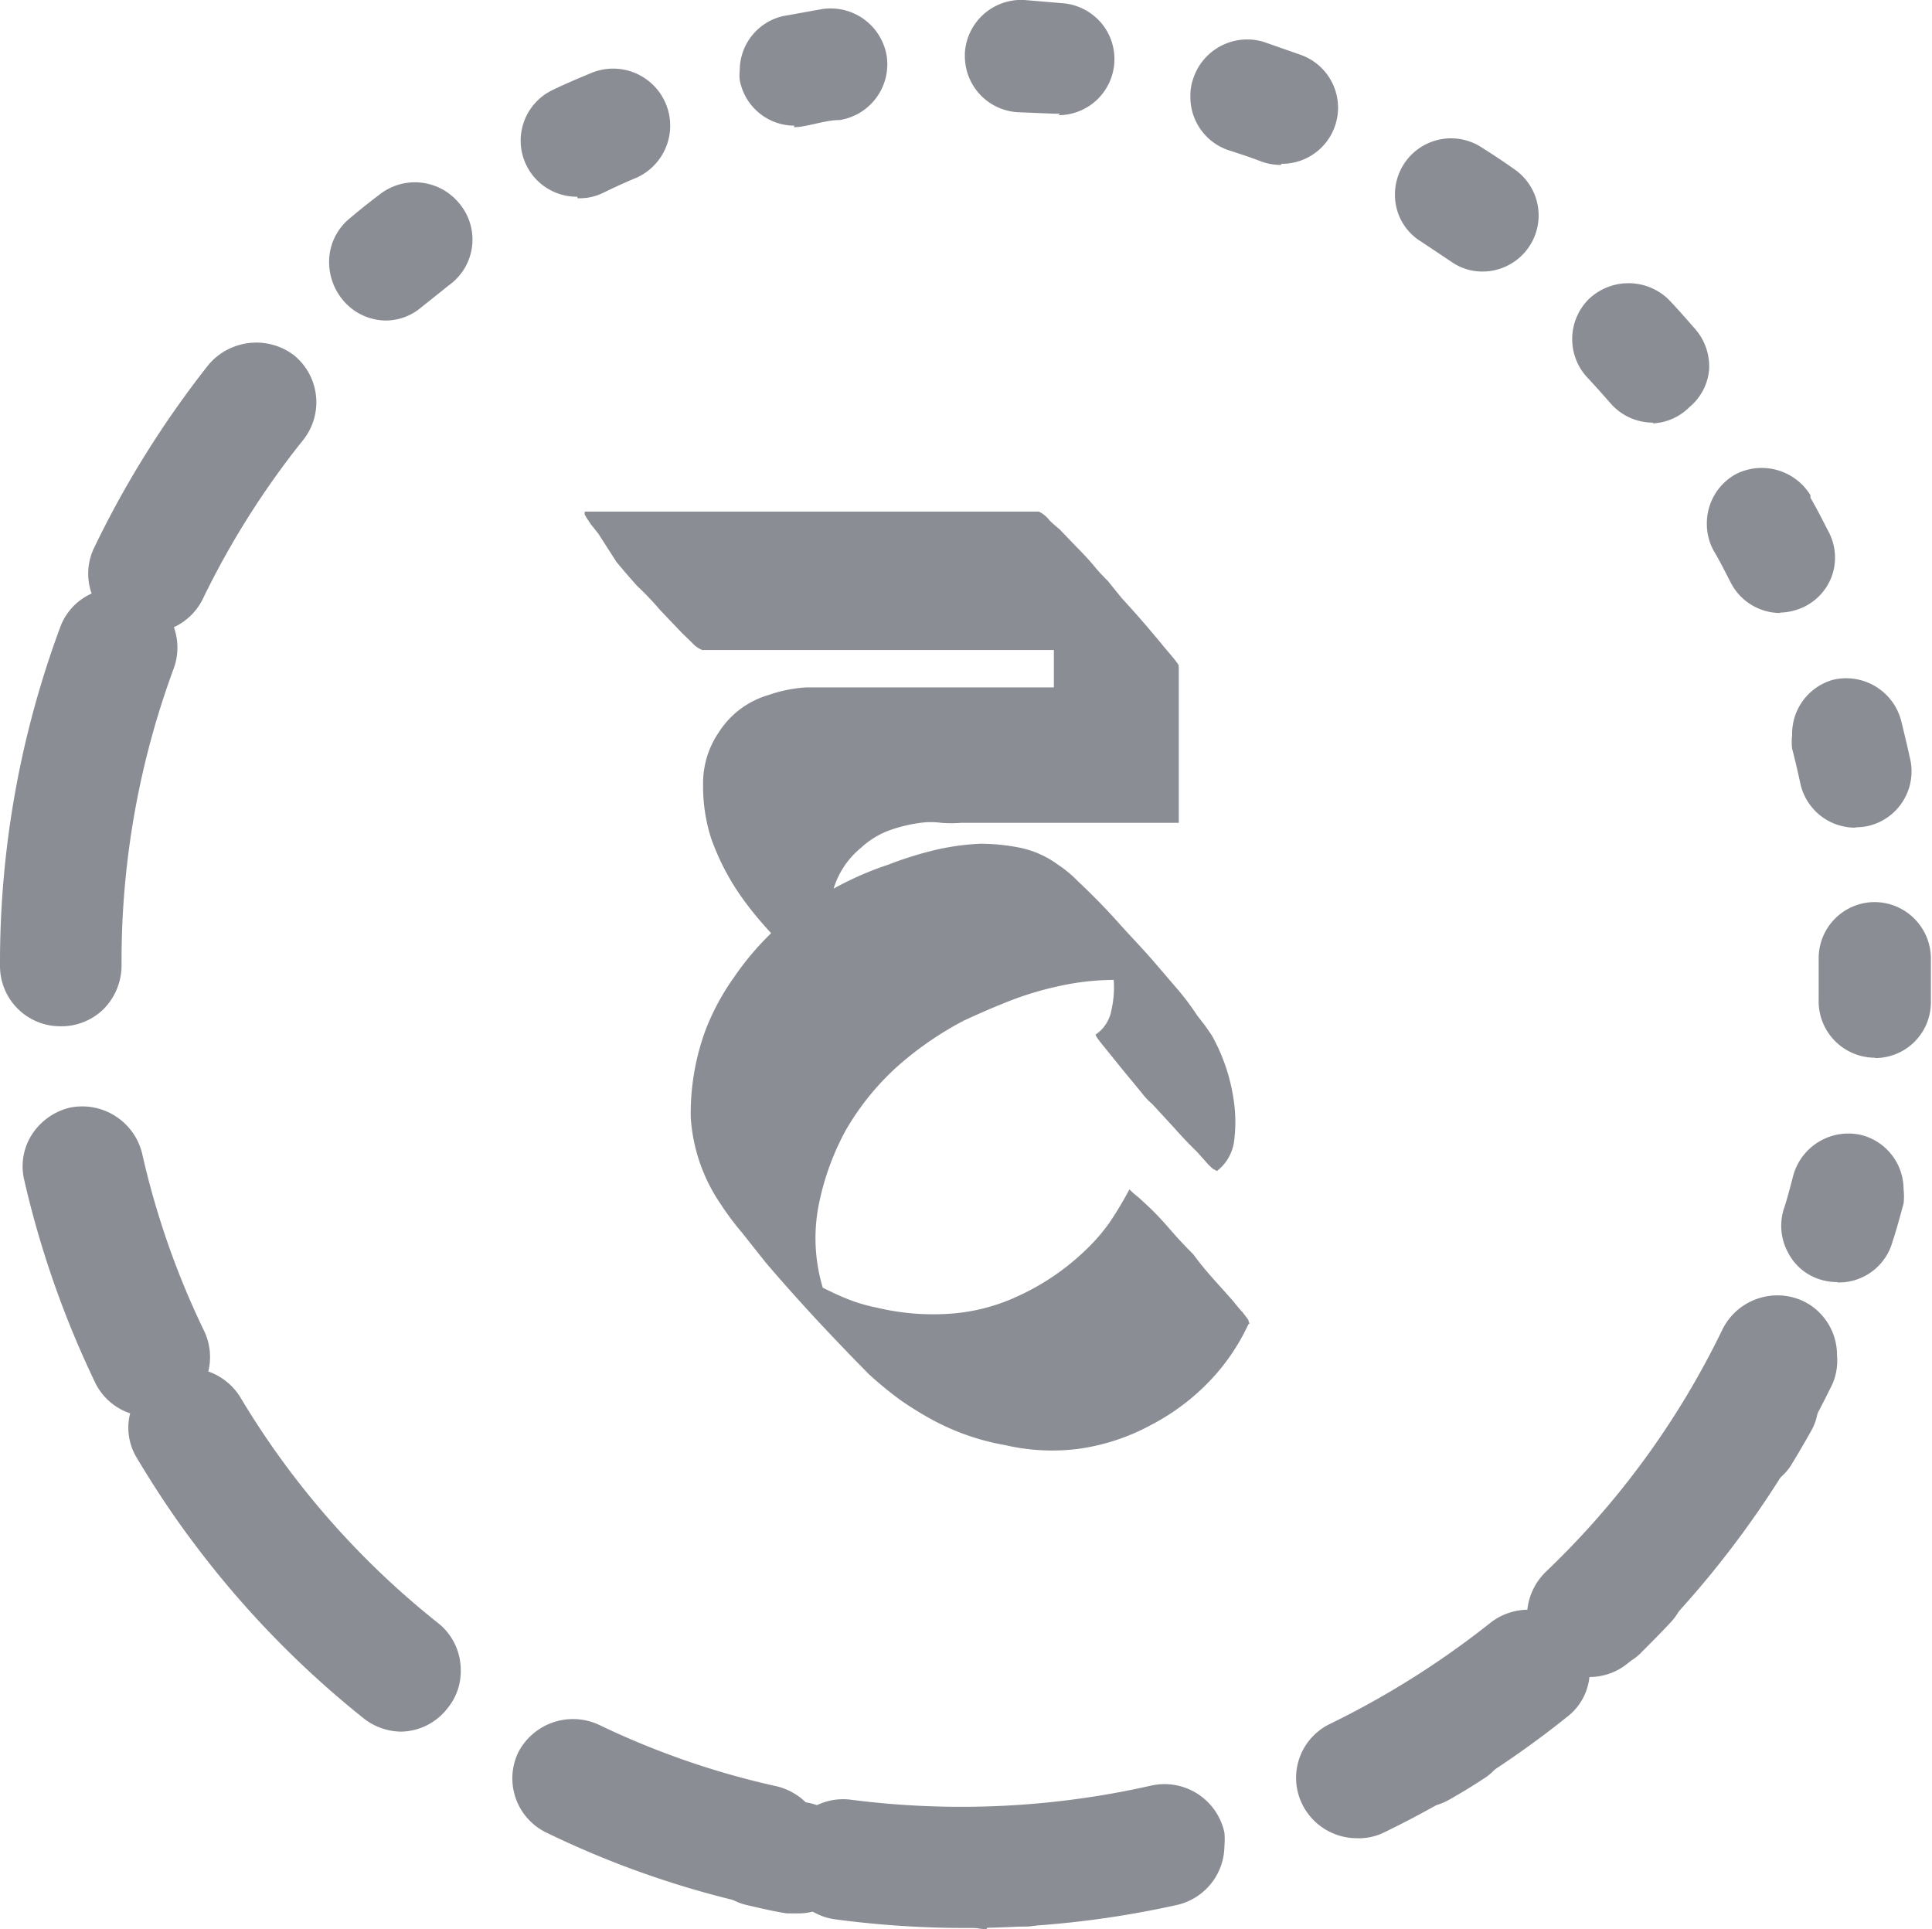<svg xmlns="http://www.w3.org/2000/svg" viewBox="0 0 51.66 51.58"><defs><style>.cls-1{fill:none;}.cls-2{fill:#8b8d94;}</style></defs><g id="Layer_2" data-name="Layer 2"><g id="Layer_1-2" data-name="Layer 1"><circle class="cls-1" cx="25.77" cy="25.78" r="24.16"/><path class="cls-2" d="M25.76,51.55a26.31,26.31,0,0,1-3.42-.23,1.58,1.58,0,0,1-1.06-.61,1.63,1.63,0,0,1-1.22.2A25.17,25.17,0,0,1,14.61,49a1.61,1.61,0,0,1-.75-2.15A1.65,1.65,0,0,1,16,46.11a21.83,21.83,0,0,0,4.76,1.65,1.68,1.68,0,0,1,.93.59,1.63,1.63,0,0,1,1.06-.23,23,23,0,0,0,8-.37A1.64,1.64,0,0,1,32.74,49a2.2,2.2,0,0,1,0,.36,1.63,1.63,0,0,1-1.25,1.57A25.78,25.78,0,0,1,25.76,51.55Zm10.51-2.4a1.63,1.63,0,0,1-1.45-.91,1.6,1.6,0,0,1,.75-2.15,23.36,23.36,0,0,0,4.27-2.69,1.65,1.65,0,0,1,1-.36,1.66,1.66,0,0,1,.48-1,22.46,22.46,0,0,0,4.74-6.5,1.64,1.64,0,0,1,2.16-.75,1.6,1.6,0,0,1,.9,1.45A1.57,1.57,0,0,1,49,37L49,37a25.89,25.89,0,0,1-5.38,7.39,1.62,1.62,0,0,1-1.12.45h0a1.54,1.54,0,0,1-.59,1.06A25.88,25.88,0,0,1,37,49,1.53,1.53,0,0,1,36.27,49.15ZM10.73,46.3a1.64,1.64,0,0,1-1-.35A25.7,25.7,0,0,1,3.67,39a1.55,1.55,0,0,1-.19-1.21A1.61,1.61,0,0,1,2.56,37,25.85,25.85,0,0,1,.65,31.56a1.58,1.58,0,0,1,.2-1.22,1.68,1.68,0,0,1,1-.72A1.65,1.65,0,0,1,3.8,30.84a22,22,0,0,0,1.66,4.75h0a1.62,1.62,0,0,1,.11,1.08,1.65,1.65,0,0,1,.85.68,22.32,22.32,0,0,0,5.31,6.06v0a1.6,1.6,0,0,1,.59,1.26,1.55,1.55,0,0,1-.35,1A1.6,1.6,0,0,1,10.73,46.3ZM1.61,27.44h0A1.61,1.61,0,0,1,0,25.83v-.06a25.76,25.76,0,0,1,1.61-9,1.58,1.58,0,0,1,.84-.9,1.59,1.59,0,0,1,.07-1.23A26.18,26.18,0,0,1,5.58,9.75a1.67,1.67,0,0,1,2.27-.26,1.62,1.62,0,0,1,.26,2.27A22.41,22.41,0,0,0,5.43,16a1.62,1.62,0,0,1-.78.77,1.63,1.63,0,0,1,0,1.09,22.58,22.58,0,0,0-1.4,7.87v.05A1.66,1.66,0,0,1,2.75,27,1.61,1.61,0,0,1,1.61,27.44Z"/><path class="cls-2" d="M26.38,51.58a1.51,1.51,0,0,1-1.5-1.47,1.49,1.49,0,0,1,1.47-1.53l.95,0a1.51,1.51,0,0,1,1.6,1.4V50a1.5,1.5,0,0,1-1.41,1.51l-1.08,0Zm-5.06-.42-.28,0c-.33-.05-.67-.13-1.06-.22a1.46,1.46,0,0,1-.93-.66A1.5,1.5,0,0,1,20.66,48c.3.07.6.14.94.2a1.49,1.49,0,0,1,1.22,1.48,1.24,1.24,0,0,1,0,.27A1.49,1.49,0,0,1,21.32,51.16ZM38,48.32a1.5,1.5,0,0,1-1.45-1.89,1.48,1.48,0,0,1,.7-.91c.27-.15.55-.32.81-.49a1.53,1.53,0,0,1,2.07.46,1.45,1.45,0,0,1,.24.81,1.49,1.49,0,0,1-.7,1.26c-.29.19-.6.38-.92.56A1.5,1.5,0,0,1,38,48.32ZM10.37,46a1.51,1.51,0,0,1-.95-.34c-.27-.22-.54-.46-.82-.7a1.49,1.49,0,0,1-.49-1,1.44,1.44,0,0,1,.38-1.08,1.54,1.54,0,0,1,2.12-.11c.23.21.48.42.72.62a1.48,1.48,0,0,1,.55,1.16,1.52,1.52,0,0,1-.35.95A1.48,1.48,0,0,1,10.37,46Zm32.5-1.39a1.51,1.51,0,0,1-1.08-.45,1.44,1.44,0,0,1-.42-1.06,1.47,1.47,0,0,1,.45-1.06c.24-.24.46-.46.66-.68a1.56,1.56,0,0,1,2.13-.07,1.5,1.5,0,0,1,.47,1.09,1.48,1.48,0,0,1-.41,1c-.26.28-.51.53-.75.77A1.5,1.5,0,0,1,42.87,44.63Zm-36.67-3A1.51,1.51,0,0,1,5,41c-.21-.28-.41-.57-.62-.89A1.5,1.5,0,0,1,4.15,39a1.45,1.45,0,0,1,.63-1,1.54,1.54,0,0,1,2.09.42l.54.78A1.49,1.49,0,0,1,6.2,41.59Zm40.45-1.73a1.56,1.56,0,0,1-.78-.22,1.49,1.49,0,0,1-.5-2.06c.17-.28.33-.55.48-.83v0a1.55,1.55,0,0,1,2-.57,1.51,1.51,0,0,1,.77,1.33,1.47,1.47,0,0,1-.18.71c-.18.32-.36.63-.55.94A1.48,1.48,0,0,1,46.65,39.86Zm-43.4-3.6a1.5,1.5,0,0,1-1.39-.94c-.13-.33-.26-.67-.38-1a1.5,1.5,0,0,1,.06-1.14,1.55,1.55,0,0,1,.86-.77,1.53,1.53,0,0,1,1.91.92c.12.33.23.62.34.9a1.45,1.45,0,0,1,.1.55,1.47,1.47,0,0,1-.94,1.4A1.54,1.54,0,0,1,3.25,36.26Zm45.88-2a1.54,1.54,0,0,1-.43-.06,1.44,1.44,0,0,1-.89-.73,1.5,1.5,0,0,1-.12-1.14c.1-.3.18-.61.26-.92a1.53,1.53,0,0,1,1.83-1.08,1.5,1.5,0,0,1,1.12,1.45,1.64,1.64,0,0,1,0,.38c-.1.36-.19.71-.29,1A1.49,1.49,0,0,1,49.13,34.29Zm1-6h-.06a1.51,1.51,0,0,1-1.44-1.56c0-.32,0-.64,0-1v-.09a1.5,1.5,0,0,1,1.49-1.51,1.51,1.51,0,0,1,1.51,1.5v.1c0,.35,0,.71,0,1.08A1.49,1.49,0,0,1,50.14,28.29Zm-48.42-4H1.54A1.49,1.49,0,0,1,.22,22.78a1.21,1.21,0,0,1,0-.19c.05-.38.1-.73.15-1.07a1.51,1.51,0,0,1,1.73-1.23,1.48,1.48,0,0,1,1,.6A1.46,1.46,0,0,1,3.34,22c0,.33-.1.64-.13.95A1.49,1.49,0,0,1,1.72,24.27Zm47.9-2.15a1.5,1.5,0,0,1-1.47-1.18c-.07-.32-.14-.63-.22-.93a1.57,1.57,0,0,1,0-.37A1.5,1.5,0,0,1,49,18.18a1.52,1.52,0,0,1,1.83,1.07c.08.32.16.66.25,1.06a1.5,1.5,0,0,1-1.15,1.78A1.63,1.63,0,0,1,49.62,22.12Zm-2-5.74a1.49,1.49,0,0,1-1.34-.83c-.15-.29-.29-.57-.45-.84a1.47,1.47,0,0,1-.18-.71,1.5,1.5,0,0,1,.77-1.33,1.53,1.53,0,0,1,2,.56l0,0,0,.07c.16.27.31.57.47.88A1.48,1.48,0,0,1,49,15.35a1.47,1.47,0,0,1-.75.87A1.57,1.57,0,0,1,47.59,16.38ZM6.14,13a1.49,1.49,0,0,1-.88-.28,1.51,1.51,0,0,1-.62-1.23,1.48,1.48,0,0,1,.29-.86c.2-.29.42-.58.65-.87a1.53,1.53,0,0,1,2.11-.24,1.49,1.49,0,0,1,.56,1,1.51,1.51,0,0,1-.32,1.1l-.57.77A1.52,1.52,0,0,1,6.14,13Zm38.06-1.7a1.5,1.5,0,0,1-1.13-.51c-.23-.26-.44-.5-.64-.71l0,0A1.51,1.51,0,0,1,42.48,8,1.54,1.54,0,0,1,44.61,8c.22.23.45.49.72.8a1.52,1.52,0,0,1,.37,1.08,1.46,1.46,0,0,1-.52,1A1.48,1.48,0,0,1,44.2,11.32ZM10.31,8.57A1.51,1.51,0,0,1,9.15,8a1.59,1.59,0,0,1-.35-1,1.5,1.5,0,0,1,.55-1.16c.27-.23.55-.45.84-.67a1.53,1.53,0,0,1,2.1.28A1.5,1.5,0,0,1,12,7.63l-.75.6A1.47,1.47,0,0,1,10.31,8.57ZM39.66,7.26A1.43,1.43,0,0,1,38.81,7L38,6.46a1.46,1.46,0,0,1-.7-1.25,1.5,1.5,0,0,1,2.3-1.28c.3.19.59.38.9.6a1.5,1.5,0,0,1-.85,2.73Zm-24.22-2a1.5,1.5,0,0,1-.65-2.86c.29-.14.59-.27,1-.44A1.5,1.5,0,0,1,17,4.76c-.29.12-.57.25-.84.38h0A1.43,1.43,0,0,1,15.44,5.3Zm18.81-.85a1.54,1.54,0,0,1-.52-.09c-.28-.11-.59-.21-.9-.31a1.5,1.5,0,0,1-1-1.45,1.31,1.31,0,0,1,.07-.44,1.52,1.52,0,0,1,1.89-1l1,.35a1.5,1.5,0,0,1-.52,2.91Zm-13-1.05a1.49,1.49,0,0,1-1.47-1.22,1.22,1.22,0,0,1,0-.26A1.49,1.49,0,0,1,20.94.43L22,.24A1.52,1.52,0,0,1,23.71,1.5a1.51,1.51,0,0,1-1.26,1.71c-.3,0-.61.1-.94.16A1.43,1.43,0,0,1,21.22,3.4Zm7.1-.32h-.16L27.21,3A1.5,1.5,0,0,1,25.8,1.49V1.41A1.51,1.51,0,0,1,27.39,0l1.07.09a1.52,1.52,0,0,1,1,.54,1.5,1.5,0,0,1-1.16,2.45Z"/><path class="cls-2" d="M33,34.82a3,3,0,0,0,.22.26l.16.21c0,.06.06.1,0,.12a5.63,5.63,0,0,1-1,1.48,6,6,0,0,1-1.62,1.22,5.68,5.68,0,0,1-1.93.63,5.55,5.55,0,0,1-1.95-.1A6.42,6.42,0,0,1,25,38a8.91,8.91,0,0,1-.93-.57,9.65,9.65,0,0,1-.84-.69q-.72-.73-1.41-1.47c-.46-.5-.91-1-1.36-1.53l-.61-.77a7.73,7.73,0,0,1-.59-.79,4.63,4.63,0,0,1-.79-2.3,6.46,6.46,0,0,1,.4-2.35,6.38,6.38,0,0,1,.75-1.39,7.71,7.71,0,0,1,1-1.19,9.26,9.26,0,0,1-.76-.92,6.48,6.48,0,0,1-.84-1.6,4.54,4.54,0,0,1-.22-1.45,2.41,2.41,0,0,1,.42-1.4,2.36,2.36,0,0,1,1.34-1,3.69,3.69,0,0,1,1-.2q.53,0,1.05,0h5.57v-1h-9.4a.7.7,0,0,1-.28-.2l-.26-.25-.6-.63q-.28-.33-.6-.63c-.19-.21-.37-.42-.56-.65L16,14.27l-.2-.25c-.05-.08-.11-.16-.16-.25a.12.12,0,0,1,0-.09H27.78a.79.79,0,0,1,.28.23c.11.11.21.19.28.25l.46.48c.16.16.32.33.46.5s.23.26.36.39L30,16c.38.41.75.84,1.12,1.29l.21.25a2.35,2.35,0,0,1,.19.25.07.07,0,0,0,0,.05s0,0,0,0V22H29.31l-2.23,0H25.71a3.41,3.41,0,0,1-.55,0,2,2,0,0,0-.54,0,4,4,0,0,0-.86.21,2.29,2.29,0,0,0-.74.46,2.27,2.27,0,0,0-.73,1.09,8.62,8.62,0,0,1,1.46-.64,9.84,9.84,0,0,1,1.2-.38,6.6,6.6,0,0,1,1.26-.18,5.34,5.34,0,0,1,1.08.11,2.6,2.6,0,0,1,1,.45,3.14,3.14,0,0,1,.51.42c.37.35.73.71,1.06,1.08s.68.73,1,1.1l.6.7a6.64,6.64,0,0,1,.55.73l.21.27.18.26A5,5,0,0,1,33,29.5a3.89,3.89,0,0,1,0,1,1.2,1.2,0,0,1-.46.81s0,0-.11-.06a1.53,1.53,0,0,1-.18-.18L32,30.79q-.31-.3-.6-.63l-.58-.63a2,2,0,0,1-.3-.32L30,28.58l-.5-.62c-.15-.18-.22-.29-.2-.3a1,1,0,0,0,.42-.66,2.73,2.73,0,0,0,.06-.8v0a7,7,0,0,0-1.34.14,8.84,8.84,0,0,0-1.36.39c-.44.17-.88.36-1.31.56A8.92,8.92,0,0,0,24,28.51a7,7,0,0,0-1.39,1.72,7,7,0,0,0-.73,2.05A4.61,4.61,0,0,0,22,34.43c.22.11.45.22.68.31a4.36,4.36,0,0,0,.75.22,6.48,6.48,0,0,0,1.91.17,5.11,5.11,0,0,0,1.87-.47,6.47,6.47,0,0,0,1.76-1.18,5.07,5.07,0,0,0,.69-.78,9.74,9.74,0,0,0,.54-.9s.08.09.25.22l.28.26c.21.2.4.41.59.63s.38.42.59.63C32.24,34,32.62,34.38,33,34.82Z"/></g></g></svg>